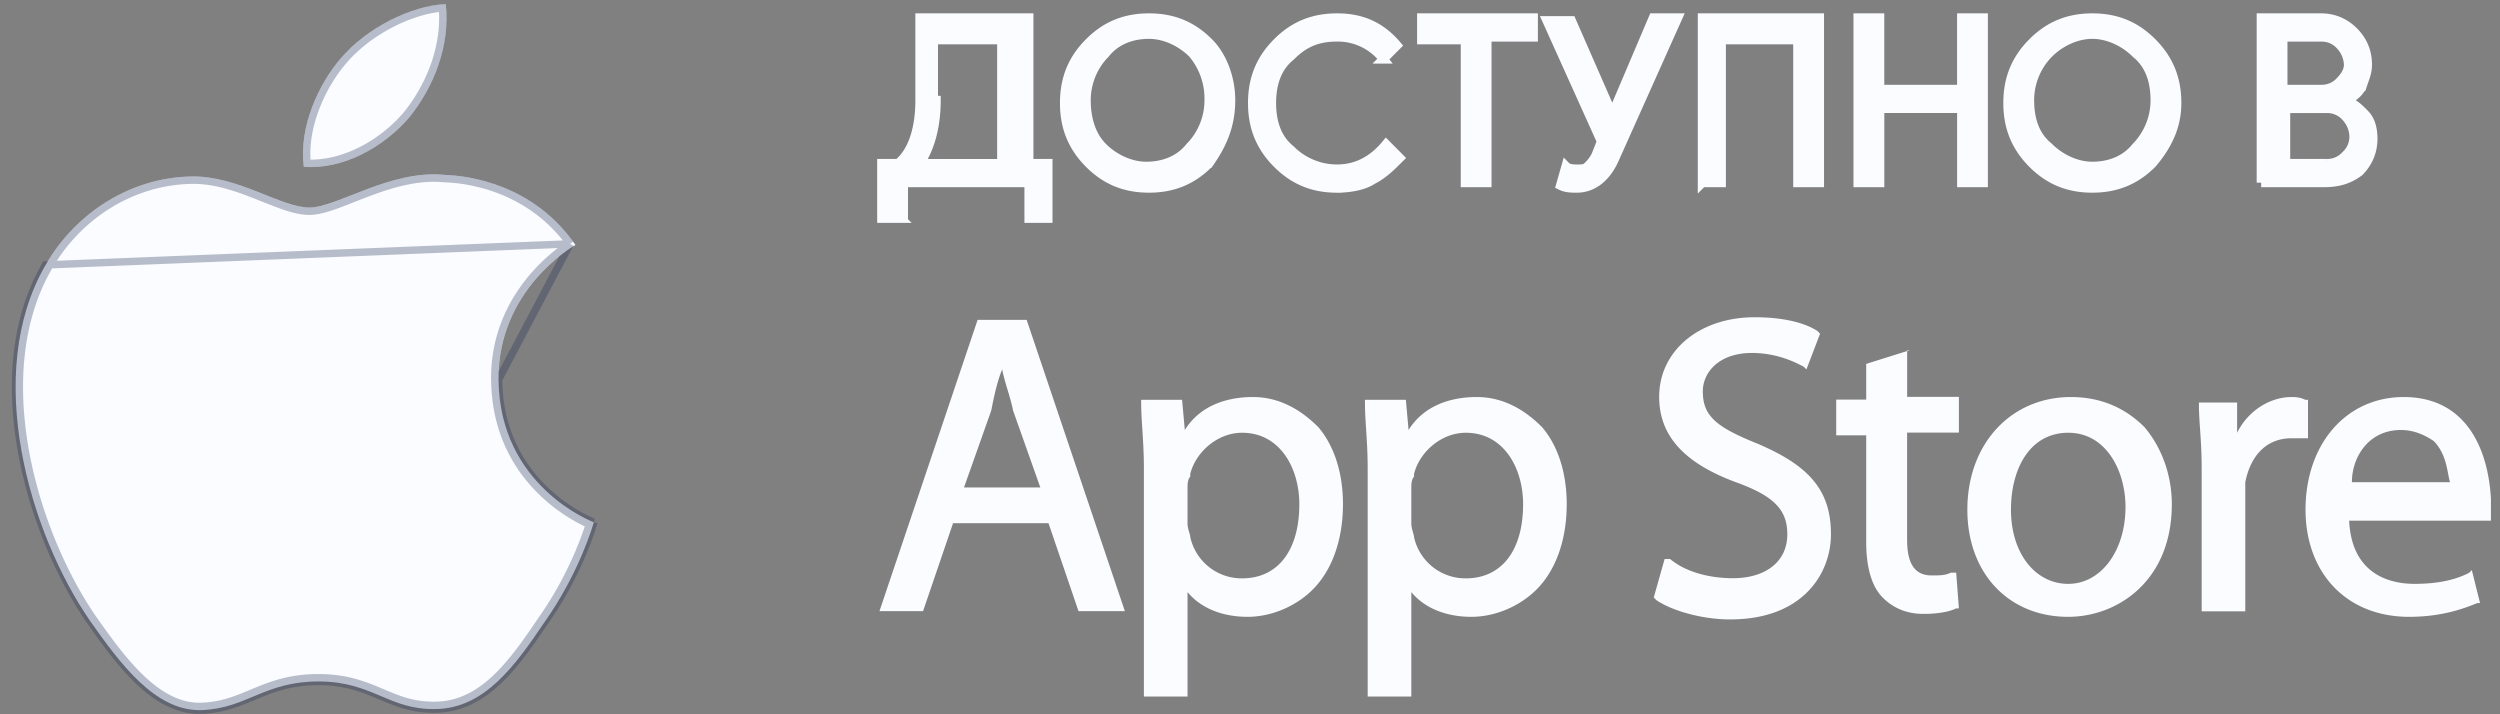 <svg width="70" height="20" fill="none" xmlns="http://www.w3.org/2000/svg"><rect width="100%" height="100%" fill="#808080" stroke="none"/><path d="M13.959 10.628c-.023-2.498 2.058-3.713 2.153-3.77-1.178-1.707-3.005-1.94-3.647-1.96-1.534-.16-3.022.913-3.804.913-.797 0-2-.897-3.297-.87-1.67.025-3.23.986-4.087 2.477-1.768 3.04-.45 7.508 1.244 9.965.847 1.204 1.837 2.548 3.132 2.5 1.268-.051 1.74-.802 3.27-.802 1.516 0 1.96.803 3.282.772 1.36-.021 2.216-1.209 3.034-2.423.979-1.38 1.372-2.738 1.387-2.808-.032-.01-2.642-1-2.667-3.994zM11.463 3.282c.682-.847 1.148-2 1.019-3.169-.987.044-2.221.678-2.931 1.507-.63.73-1.19 1.927-1.046 3.052 1.109.082 2.247-.556 2.958-1.39z" fill="#FAFCFF"/><path d="M5.653 19.884c.588-.024 1.005-.199 1.435-.379.499-.208 1.015-.424 1.835-.424.774 0 1.269.209 1.743.41.455.192.892.377 1.539.362 1.36-.021 2.216-1.209 3.034-2.423.979-1.38 1.372-2.738 1.387-2.808M5.653 19.884l-.004-.104m.004.104-.004-.104m.004.104c-1.295.047-2.285-1.297-3.132-2.5-1.693-2.458-3.012-6.926-1.244-9.966l14.687-.59M5.649 19.78c.568-.024.97-.191 1.401-.372l.1-.041c.473-.197.989-.39 1.773-.39.78 0 1.286.207 1.754.406l.026.01c.456.194.875.37 1.5.357.647-.01 1.178-.297 1.652-.737.476-.442.888-1.033 1.297-1.641l.002-.002a10.212 10.212 0 0 0 1.288-2.507 5.9 5.9 0 0 0 .059-.18M5.649 19.78c-.608.022-1.154-.282-1.66-.753-.505-.472-.959-1.1-1.383-1.703-.838-1.217-1.585-2.934-1.903-4.723C.386 10.81.5 8.96 1.367 7.47c.84-1.462 2.368-2.4 3.998-2.425.627-.013 1.235.197 1.797.418l.219.087c.2.08.395.157.578.22.248.084.486.145.702.145.215 0 .47-.073.744-.171.15-.054.316-.12.488-.188.138-.054.28-.11.425-.164.659-.247 1.395-.467 2.136-.39h.008c.618.019 2.35.24 3.502 1.826m.537 7.855c.054.023.086.036.092.037l.033-.098m-.125.06.002-.006.016-.054.004-.016.001-.005V14.6l.102.023m-.125.06a4.683 4.683 0 0 1-1.282-.863c-.676-.638-1.35-1.66-1.364-3.19m2.771 3.993c-.032-.01-2.642-1-2.667-3.994m0 0h-.104m.104 0h-.104m.104 0 2.005-3.8m-2.11 3.8c-.02-2.286 1.678-3.521 2.11-3.8m-6.335-5.14C10.3.905 11.45.3 12.388.222c.09 1.101-.356 2.186-1.005 2.993-.678.794-1.745 1.398-2.784 1.357-.102-1.062.43-2.188 1.03-2.885z" stroke="#1C2750" stroke-opacity=".3" stroke-width=".208"/><path d="M25.222 6.115h-.535V4.577h.458c.382-.308.611-.923.611-1.77V.5h3.054v4.077h.534v1.538h-.534v-1h-3.512v1h-.076zm.992-3.307c0 .692-.152 1.307-.458 1.769h2.29V1.115h-1.908v1.693h.076zM33.85 4.577c-.457.461-.992.692-1.679.692s-1.221-.23-1.68-.692c-.457-.462-.686-1-.686-1.692 0-.693.229-1.231.687-1.693.458-.461.992-.692 1.68-.692.686 0 1.22.23 1.679.692.382.385.61 1 .61 1.616 0 .692-.228 1.23-.61 1.769zm-2.977-.462c.306.308.764.539 1.222.539.458 0 .916-.154 1.221-.539.306-.307.535-.769.535-1.307a1.95 1.95 0 0 0-.458-1.308c-.306-.308-.764-.538-1.222-.538-.458 0-.916.153-1.221.538-.306.308-.535.77-.535 1.308s.153 1 .459 1.307zM37.437 5.27c-.687 0-1.222-.232-1.68-.693-.458-.462-.687-1-.687-1.692 0-.693.23-1.231.687-1.693.458-.461.993-.692 1.68-.692.687 0 1.221.23 1.68.77l-.382.384a1.626 1.626 0 0 0-1.298-.616c-.534 0-.916.154-1.298.539-.382.308-.534.77-.534 1.308s.152 1 .534 1.307c.305.308.764.539 1.298.539s.992-.231 1.374-.693l.382.385c-.23.23-.458.462-.764.615-.229.154-.61.231-.992.231zM41.637 5.115h-.61v-4h-1.222V.5h3.13v.538h-1.298v4.077zM46.977.5 45.22 4.423c-.229.538-.61.846-1.069.846-.152 0-.305 0-.458-.077l.153-.538c.076.077.229.077.305.077.153 0 .23 0 .306-.077a1.06 1.06 0 0 0 .229-.308l.152-.385L43.313.577H44l1.145 2.615L46.29.5h.687zM47.664 5.115V.5h3.283v4.615h-.611v-4h-2.137v4h-.535zM52.023 5.115V.5h.611v2h2.29v-2h.611v4.615h-.61V3.038h-2.29v2.077h-.612zM60.265 4.577c-.458.461-.993.692-1.68.692-.687 0-1.221-.23-1.68-.692-.457-.462-.686-1-.686-1.692 0-.693.229-1.231.687-1.693.458-.461.992-.692 1.68-.692.686 0 1.22.23 1.679.692.458.462.687 1 .687 1.693 0 .615-.23 1.153-.687 1.692zm-2.901-.462c.305.308.763.539 1.221.539.458 0 .916-.154 1.222-.539.305-.307.534-.769.534-1.307 0-.539-.153-1-.534-1.308-.306-.308-.764-.538-1.222-.538-.458 0-.916.23-1.221.538-.305.308-.534.77-.534 1.308s.152 1 .534 1.307zM63.313 5.115V.5h1.679c.382 0 .687.154.916.385.23.23.382.538.382.923 0 .23-.077.384-.153.615a.783.783 0 0 1-.458.385c.23.077.382.23.534.384.153.154.23.385.23.693 0 .384-.153.692-.382.923-.306.23-.61.307-.993.307h-1.755zm.61-2.615h1.069a.69.69 0 0 0 .534-.23c.153-.155.23-.308.23-.462a.834.834 0 0 0-.23-.539.69.69 0 0 0-.534-.23h-1.069V2.5zm0 2.077h1.222a.69.69 0 0 0 .534-.23.7.7 0 0 0 .23-.54.834.834 0 0 0-.23-.538.69.69 0 0 0-.534-.23H64v1.538h-.077z" fill="#FAFCFF" stroke="#FAFCFF" stroke-width=".252" stroke-miterlimit="10"/><path d="m27.373 8.957-2.748 8.154h1.221l.84-2.462h2.672l.84 2.462h1.298l-2.749-8.154h-1.374zm.687 1.385c.077.384.23.769.306 1.153l.763 2.154h-2.137l.763-2.154c.076-.384.153-.769.305-1.153zM35.083 11.117c-.84 0-1.527.308-1.908.923l-.077-.846h-1.145v.077c0 .538.076 1.077.076 1.846v6.385h1.222v-2.923c.382.461.992.692 1.68.692.687 0 1.374-.308 1.832-.77.534-.538.84-1.384.84-2.384 0-.846-.23-1.615-.688-2.154-.534-.538-1.145-.846-1.832-.846zm-.305 1c1.069 0 1.603 1 1.603 2 0 1.308-.61 2.077-1.603 2.077a1.473 1.473 0 0 1-1.45-1.154c0-.077-.077-.23-.077-.384v-1c0-.077 0-.231.076-.308v-.077c.153-.615.764-1.154 1.45-1.154zM41.349 11.117c-.84 0-1.527.308-1.909.923l-.076-.846h-1.145v.077c0 .538.076 1.077.076 1.846v6.385h1.222v-2.923c.381.461.992.692 1.68.692.686 0 1.373-.308 1.831-.77.535-.538.84-1.384.84-2.384 0-.846-.229-1.615-.687-2.154-.534-.538-1.145-.846-1.832-.846zm-.306 1c1.07 0 1.604 1 1.604 2 0 1.308-.611 2.077-1.604 2.077a1.473 1.473 0 0 1-1.45-1.154c0-.077-.076-.23-.076-.384v-1c0-.077 0-.231.076-.308v-.077c.153-.615.763-1.154 1.45-1.154zM49.206 12.421c-1.146-.461-1.527-.769-1.527-1.461 0-.539.458-1.077 1.374-1.077.763 0 1.298.308 1.45.384l.077.077.382-1-.077-.077c-.229-.153-.763-.384-1.756-.384-1.526 0-2.672.923-2.672 2.23 0 1.077.687 1.847 2.138 2.385 1.069.385 1.45.77 1.45 1.462 0 .769-.61 1.23-1.526 1.23-.611 0-1.298-.154-1.756-.538h-.153l-.305 1.077.076.077c.458.307 1.298.538 2.061.538 2.062 0 2.825-1.308 2.825-2.384 0-1.231-.61-1.923-2.061-2.539zM53.475 9.805l-1.221.384v1h-.84v1h.84v3c0 .693.153 1.23.458 1.539.305.307.687.461 1.145.461.458 0 .763-.077.916-.154h.076l-.076-1h-.153c-.152.077-.305.077-.534.077-.458 0-.687-.307-.687-1v-3h1.45v-1H53.4V9.805h.076zM57.987 11.117c-1.68 0-2.901 1.308-2.901 3.154 0 1.77 1.145 3 2.825 3 1.374 0 2.9-1 2.9-3.154 0-.846-.305-1.615-.763-2.154-.534-.538-1.221-.846-2.061-.846zm-.076 1c1.068 0 1.603 1.077 1.603 2.077 0 1.23-.687 2.154-1.603 2.154-.916 0-1.604-.846-1.604-2.077 0-1.154.535-2.154 1.604-2.154zM64.548 11.194c-.153-.077-.306-.077-.382-.077-.61 0-1.221.385-1.527 1v-.846H61.57v.077c0 .461.077 1 .077 1.77v3.999h1.221V13.502c.153-.77.61-1.231 1.298-1.231H64.624v-1.077h-.076zM67.303 11.117c-1.603 0-2.748 1.308-2.748 3.154 0 1.77 1.145 3 2.9 3 .917 0 1.528-.23 1.91-.385h.076l-.23-.923-.076.077c-.305.154-.763.308-1.527.308-.534 0-1.755-.154-1.832-1.77h3.97v-.615c-.076-1.384-.687-2.846-2.443-2.846zm-.076.923c.381 0 .687.154.916.308.381.384.381.923.458 1.154h-2.748c0-.693.458-1.462 1.374-1.462z" fill="#FAFCFF"/></svg>
